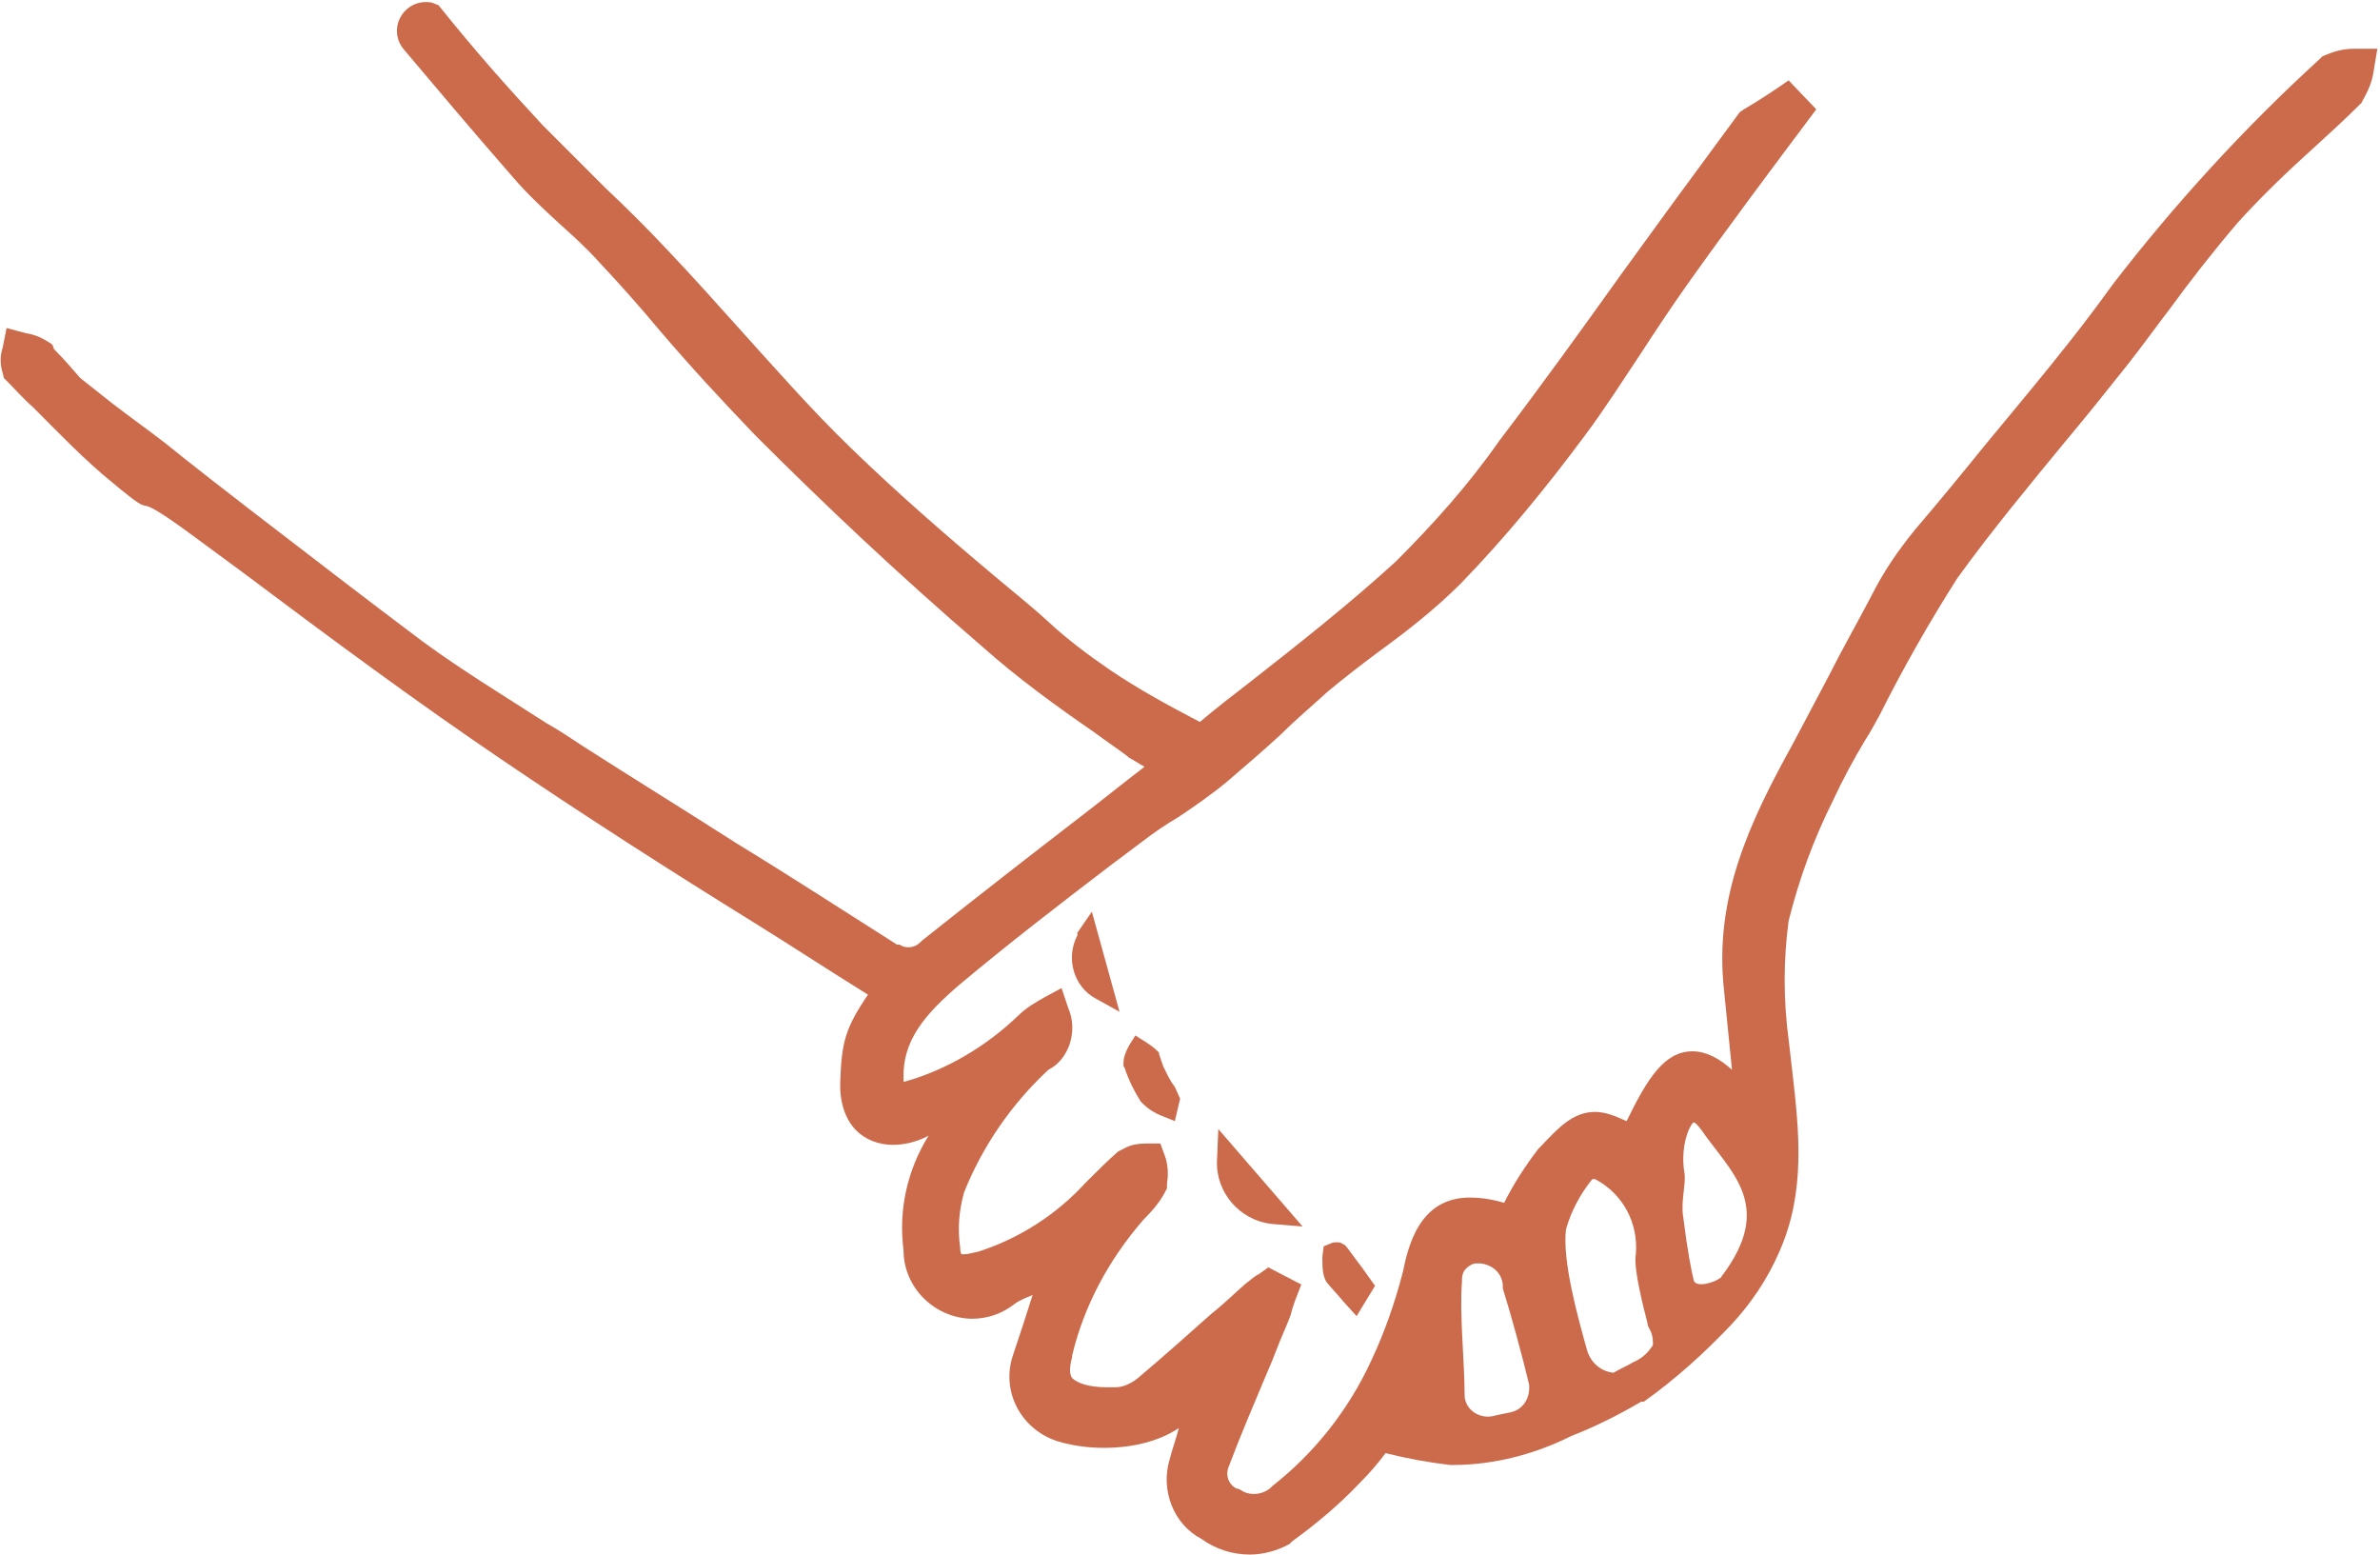 <?xml version="1.0" encoding="utf-8"?>
<!-- Generator: Adobe Illustrator 23.0.2, SVG Export Plug-In . SVG Version: 6.00 Build 0)  -->
<svg version="1.1" id="Layer_1" xmlns="http://www.w3.org/2000/svg" xmlns:xlink="http://www.w3.org/1999/xlink" x="0px" y="0px"
	 viewBox="0 0 180.7 118" style="enable-background:new 0 0 180.7 118;" xml:space="preserve">
<style type="text/css">
	.st0{fill:#CC6B4B;}
</style>
<title>icon_04</title>
<desc>Created with Sketch.</desc>
<g>
	<path class="st0" d="M32.8,0.2c-2.1-0.4-3.5,2-2.1,3.6c2.7,3.2,5.4,6.4,8.2,9.6c1.1,1.3,2.4,2.5,3.6,3.6c1,0.9,2,1.8,2.9,2.8
		c1.6,1.7,3.2,3.5,4.7,5.3c2.3,2.7,4.8,5.4,7.3,8c5.2,5.2,10.8,10.5,17.2,16c2.7,2.4,5.6,4.5,8.5,6.5c0.8,0.6,1.7,1.2,2.5,1.8
		l0.1,0.1c0.4,0.2,0.8,0.5,1.2,0.7c-1.7,1.3-3.3,2.6-5,3.9c-3.9,3-8,6.2-11.9,9.3L70,71.4l-0.1,0.1c-0.2,0.2-0.5,0.4-0.9,0.4
		c-0.2,0-0.4,0-0.7-0.2l-0.1,0l-0.1,0c-4.1-2.6-8.1-5.2-12.2-7.7c-3.9-2.5-7.8-4.9-11.7-7.4c-0.9-0.6-1.8-1.2-2.7-1.7
		c-3.1-2-6.4-4-9.4-6.2c-4.4-3.3-8.8-6.7-13.1-10c-2.2-1.7-4.4-3.4-6.5-5.1c-1.3-1-2.7-2-4-3l-2.4-1.9c-0.6-0.7-1.3-1.5-2-2.2
		L4,26.2l-0.1-0.1c-0.6-0.4-1.2-0.7-1.9-0.8l-1.5-0.4l-0.3,1.5C0,27,0,27.7,0.2,28.3l0.1,0.4l0.3,0.3c0.6,0.6,1.2,1.3,1.9,1.9
		c1.9,1.9,3.9,4,6,5.7c4.2,3.5,0.5-0.1,6.2,4.1l3.8,2.8c6.4,4.8,13,9.7,19.8,14.3C44.5,62,50.9,66.1,57.2,70
		c2.9,1.8,5.8,3.7,8.7,5.5c0,0,0,0,0,0c-1.7,2.5-2,3.6-2.1,6.5c-0.1,2,0.6,3.2,1.2,3.8c0.7,0.7,1.7,1.1,2.8,1.1
		c0.8,0,1.8-0.2,2.7-0.7c0,0,0,0,0,0c-1.6,2.6-2.3,5.6-1.9,8.7c0,2.8,2.3,5.1,5.1,5.2l0.1,0c1.2,0,2.3-0.4,3.2-1.1
		c0.4-0.3,0.9-0.5,1.4-0.7c-0.5,1.6-1,3.1-1.5,4.6c-0.9,2.7,0.6,5.6,3.4,6.5c1,0.3,2.2,0.5,3.5,0.5c2.2,0,4.2-0.5,5.7-1.5
		c-0.2,0.8-0.5,1.6-0.7,2.4c-0.7,2.3,0.3,4.9,2.4,6c1.1,0.8,2.4,1.2,3.7,1.2c1,0,2.1-0.3,3-0.8l0.1-0.1l0.1-0.1
		c1.8-1.3,3.6-2.8,5.2-4.5c0.7-0.7,1.3-1.4,1.9-2.2c1.6,0.4,3.2,0.7,4.9,0.9l0.1,0l0.1,0c3.1,0,6.2-0.8,9-2.2
		c1.8-0.7,3.6-1.6,5.3-2.6l0.1,0l0.1,0c2.4-1.7,4.6-3.7,6.6-5.8c1.5-1.6,2.8-3.5,3.7-5.6c2-4.5,1.5-9.1,1-13.5
		c-0.1-0.9-0.2-1.7-0.3-2.6c-0.4-3-0.4-6,0-9c0.8-3.2,1.9-6.2,3.4-9.2c0.7-1.5,1.5-3,2.4-4.5c0.4-0.6,0.7-1.2,1.1-1.9
		c1.8-3.6,3.8-7.1,5.9-10.4c2.6-3.6,5.5-7.1,8.3-10.5c1.6-1.9,3.1-3.8,4.7-5.8c1.1-1.4,2.1-2.8,3.1-4.1c1.6-2.2,3.4-4.5,5.2-6.6
		c1.8-2,3.9-4,5.9-5.8c1.1-1,2.3-2.1,3.4-3.2l0.1-0.1l0.1-0.2c0.4-0.7,0.7-1.4,0.8-2.1l0.3-1.8h-1.8c-0.8,0-1.5,0.2-2.2,0.5
		l-0.2,0.1l-0.2,0.2c-5.7,5.2-11,11-15.7,17.1c-3,4.2-6.4,8.2-9.7,12.2c-1.7,2.1-3.5,4.3-5.3,6.4c-1.3,1.6-2.4,3.2-3.3,5
		c-1.1,2.1-2.3,4.2-3.3,6.2c-0.9,1.7-1.8,3.4-2.7,5.1c-3.2,5.8-6,11.6-5.2,18.7c0.2,2,0.4,4,0.6,6c-1-0.9-2-1.4-3-1.4
		c-2.1,0-3.4,2-5,5.3c-0.9-0.4-1.6-0.7-2.4-0.7c-1.6,0-2.7,1.1-4.1,2.6l-0.1,0.1l-0.1,0.1c-1,1.3-1.9,2.7-2.6,4.1
		c-1-0.3-1.9-0.4-2.6-0.4c-3.9,0-4.7,3.8-5.1,5.7c-0.6,2.3-1.4,4.6-2.4,6.7c-1.7,3.7-4.3,7-7.5,9.5l-0.1,0.1
		c-0.3,0.3-0.8,0.5-1.3,0.5c-0.4,0-0.7-0.1-1-0.3L94,113l-0.1,0c-0.6-0.3-0.9-1-0.6-1.7c0.9-2.4,1.9-4.7,2.9-7.1
		c0.5-1.1,0.9-2.3,1.4-3.4c0.2-0.5,0.4-0.9,0.5-1.4l0.2-0.6l0.5-1.3l-2.5-1.3l-0.7,0.5c-0.4,0.2-0.7,0.5-1.1,0.8
		c-0.8,0.7-1.6,1.5-2.5,2.2c-1.8,1.6-3.7,3.3-5.6,4.9c-0.5,0.4-1.1,0.7-1.7,0.7c-0.2,0-0.4,0-0.7,0c-1.3,0-2.2-0.3-2.6-0.7
		c-0.3-0.4-0.1-1.2,0-1.6l0-0.1c0.9-3.8,2.8-7.3,5.4-10.3c0.7-0.7,1.3-1.4,1.7-2.2l0.1-0.2l0-0.3c0.1-0.7,0.1-1.3-0.1-2l-0.4-1.1
		h-1.1c-0.6,0-1.2,0.1-1.7,0.4l-0.2,0.1l-0.2,0.1c-0.8,0.7-1.5,1.4-2.2,2.1l-0.3,0.3c-2.2,2.4-5,4.2-8.1,5.2c-0.5,0.1-0.8,0.2-1,0.2
		c-0.2,0-0.3,0-0.3,0c0,0,0,0,0,0c0,0-0.1-0.1-0.1-0.5c-0.2-1.4-0.1-2.8,0.3-4.2c1.4-3.5,3.6-6.7,6.4-9.3c0.8-0.4,1.3-1.1,1.6-1.9
		c0.3-0.9,0.3-1.9-0.1-2.8c0-0.1-0.1-0.2-0.1-0.3L80.6,75l-1.3,0.7c-0.7,0.4-1.4,0.8-2,1.4c-2.4,2.3-5.4,4.1-8.6,5l-0.1,0
		c0-0.1,0-0.1,0-0.2c-0.1-2.9,1.6-4.9,4.3-7.2c3.7-3.1,7.6-6.1,11.4-9l2.4-1.8c0.9-0.7,1.8-1.3,2.8-1.9c1.2-0.8,2.5-1.7,3.7-2.7
		c1.4-1.2,2.8-2.4,4.1-3.6c1.1-1.1,2.3-2.1,3.5-3.2c1.2-1,2.5-2,3.7-2.9c2.2-1.6,4.4-3.3,6.4-5.3c3.4-3.5,6.5-7.3,9.4-11.2
		c1.5-2,2.9-4.2,4.3-6.3c1.1-1.7,2.3-3.5,3.5-5.2c3.2-4.5,6.5-8.9,9.8-13.3l-2.1-2.2c-1,0.7-2.2,1.5-3.4,2.2l-0.3,0.2l-5,6.8
		c-1.3,1.8-2.7,3.7-4,5.5c-3,4.2-6.1,8.5-9.3,12.7c-2.3,3.3-5,6.3-7.8,9.1c-3.5,3.2-7.3,6.2-11,9.1c-1.3,1-2.6,2-3.9,3.1
		c0,0,0,0,0,0c-2.3-1.2-4.7-2.5-6.9-4c-1.6-1.1-3.2-2.3-4.6-3.6c-1.3-1.2-2.7-2.3-4-3.4c-3.7-3.1-7.5-6.4-11-9.8
		c-3-2.9-5.8-6.1-8.6-9.2c-1.7-1.9-3.5-3.9-5.3-5.8c-1.5-1.6-3.1-3.2-4.7-4.7c-1.6-1.6-3.2-3.2-4.8-4.8c-2.6-2.8-5.1-5.6-7.9-9.1
		L32.8,0.2z M124,103.4C124,103.4,124,103.4,124,103.4c-0.5,0.3-1,0.5-1.5,0.8c-0.9-0.1-1.7-0.7-2-1.7c-0.7-2.5-1.9-6.8-1.6-9.2
		c0.4-1.4,1.1-2.7,2-3.8c0,0,0,0,0,0c0.1,0,0.2,0,0.2,0c2.1,1.1,3.3,3.3,3.1,5.7c-0.2,1.1,0.6,4.1,0.9,5.3l0,0.1l0.2,0.4
		c0.2,0.4,0.2,0.8,0.2,1.1C125.1,102.7,124.7,103.1,124,103.4z M114.7,107.2c-0.5,0.1-1,0.2-1.4,0.3c-1.1,0.2-2.1-0.6-2.1-1.6
		c0-2.5-0.4-6.2-0.2-8.6l0-0.1l0-0.1c0-0.3,0.1-0.6,0.3-0.8c0.2-0.2,0.5-0.4,0.8-0.4l0.1,0l0.2,0c0.9,0.1,1.6,0.7,1.7,1.6l0,0.2
		l0,0.1c0.6,1.9,1.5,5.2,2,7.3c0,0.1,0,0.2,0,0.3C116.1,106.2,115.6,107,114.7,107.2z M128.6,97.2c-0.2-0.8-0.5-2.4-0.8-4.8
		c-0.2-1.2,0.2-2.4,0.1-3.3c-0.2-1.1-0.1-2.3,0.3-3.3c0.2-0.4,0.3-0.6,0.4-0.6c0.1,0,0.3,0.2,0.6,0.6c2.2,3.2,5.6,5.7,1.5,11.1
		c0,0,0,0.1-0.1,0.1C130.3,97.3,128.8,97.8,128.6,97.2z"/>
	<path class="st0" d="M88.3,80.9c-0.1-0.3-0.2-0.6-0.3-0.9L88,79.9l-0.1-0.1c-0.3-0.3-0.6-0.5-0.9-0.7l-0.8-0.5l-0.5,0.8
		c-0.2,0.4-0.4,0.8-0.4,1.3l0,0.2l0.1,0.2c0.3,0.9,0.7,1.7,1.2,2.5l0.1,0.1l0.1,0.1c0.4,0.4,0.9,0.7,1.4,0.9l1,0.4l0.4-1.7l-0.4-0.9
		C88.8,82,88.6,81.5,88.3,80.9z"/>
	<path class="st0" d="M92.4,88.1c-0.1,2.4,1.7,4.5,4.1,4.8l2.4,0.2l-6.4-7.4L92.4,88.1z"/>
	<path class="st0" d="M81.8,70.8L81.8,71c-0.9,1.7-0.3,3.9,1.4,4.8l1.8,1l-2.1-7.6L81.8,70.8z"/>
	<path class="st0" d="M102.1,94.5l-0.2-0.1c-0.1-0.1-0.3-0.1-0.4-0.1c-0.2,0-0.3,0-0.5,0.1l-0.5,0.2l-0.1,0.8c0,0.5,0,1,0.1,1.4
		l0.1,0.3l0.1,0.2c0.4,0.5,0.9,1,1.3,1.5l1,1.1l1.4-2.3l-1-1.4c-0.4-0.5-0.8-1.1-1.2-1.6L102.1,94.5z"/>
</g>
</svg>
